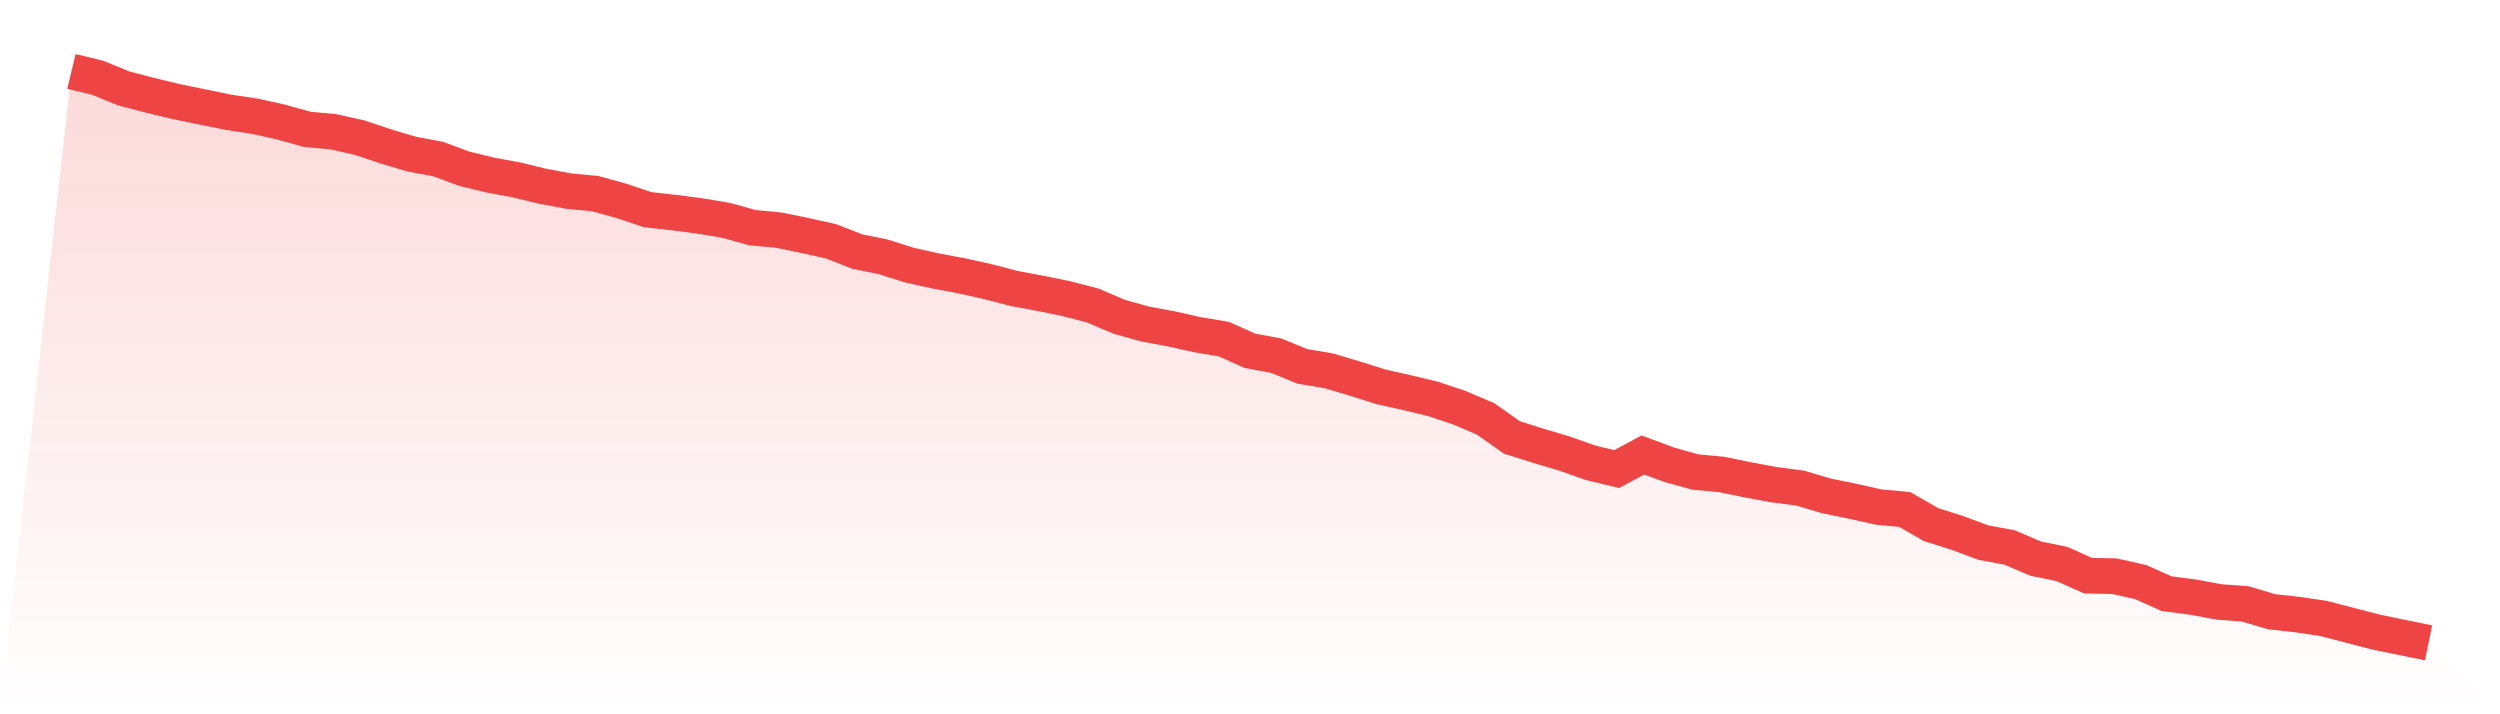 <svg viewBox="0 0 140 40" xmlns="http://www.w3.org/2000/svg">
<defs>
<linearGradient id="gradient" x1="0" x2="0" y1="0" y2="1">
<stop offset="0%" stop-color="#ef4444" stop-opacity="0.2"/>
<stop offset="100%" stop-color="#ef4444" stop-opacity="0"/>
</linearGradient>
</defs>
<path d="M4,4 L4,4 L5.467,4.354 L6.933,4.954 L8.4,5.336 L9.867,5.69 L11.333,5.99 L12.8,6.29 L14.267,6.508 L15.733,6.835 L17.2,7.244 L18.667,7.38 L20.133,7.707 L21.6,8.198 L23.067,8.634 L24.533,8.906 L26,9.451 L27.467,9.806 L28.933,10.078 L30.4,10.433 L31.867,10.705 L33.333,10.842 L34.8,11.25 L36.267,11.741 L37.733,11.905 L39.2,12.095 L40.667,12.341 L42.133,12.75 L43.6,12.886 L45.067,13.186 L46.533,13.513 L48,14.085 L49.467,14.385 L50.933,14.848 L52.4,15.175 L53.867,15.448 L55.333,15.775 L56.8,16.157 L58.267,16.429 L59.733,16.729 L61.2,17.111 L62.667,17.738 L64.133,18.147 L65.6,18.419 L67.067,18.746 L68.533,18.991 L70,19.646 L71.467,19.918 L72.933,20.518 L74.4,20.763 L75.867,21.199 L77.333,21.663 L78.8,21.99 L80.267,22.344 L81.733,22.835 L83.2,23.462 L84.667,24.497 L86.133,24.961 L87.6,25.397 L89.067,25.915 L90.533,26.269 L92,25.479 L93.467,26.024 L94.933,26.433 L96.4,26.569 L97.867,26.869 L99.333,27.141 L100.8,27.332 L102.267,27.768 L103.733,28.068 L105.2,28.395 L106.667,28.532 L108.133,29.376 L109.6,29.84 L111.067,30.385 L112.533,30.658 L114,31.284 L115.467,31.584 L116.933,32.239 L118.4,32.266 L119.867,32.593 L121.333,33.247 L122.8,33.438 L124.267,33.71 L125.733,33.819 L127.2,34.256 L128.667,34.419 L130.133,34.637 L131.6,35.019 L133.067,35.4 L134.533,35.7 L136,36 L140,40 L0,40 z" fill="url(#gradient)"/>
<path d="M4,4 L4,4 L5.467,4.354 L6.933,4.954 L8.4,5.336 L9.867,5.69 L11.333,5.99 L12.8,6.29 L14.267,6.508 L15.733,6.835 L17.2,7.244 L18.667,7.38 L20.133,7.707 L21.6,8.198 L23.067,8.634 L24.533,8.906 L26,9.451 L27.467,9.806 L28.933,10.078 L30.4,10.433 L31.867,10.705 L33.333,10.842 L34.8,11.25 L36.267,11.741 L37.733,11.905 L39.2,12.095 L40.667,12.341 L42.133,12.75 L43.6,12.886 L45.067,13.186 L46.533,13.513 L48,14.085 L49.467,14.385 L50.933,14.848 L52.4,15.175 L53.867,15.448 L55.333,15.775 L56.8,16.157 L58.267,16.429 L59.733,16.729 L61.2,17.111 L62.667,17.738 L64.133,18.147 L65.6,18.419 L67.067,18.746 L68.533,18.991 L70,19.646 L71.467,19.918 L72.933,20.518 L74.4,20.763 L75.867,21.199 L77.333,21.663 L78.8,21.99 L80.267,22.344 L81.733,22.835 L83.2,23.462 L84.667,24.497 L86.133,24.961 L87.6,25.397 L89.067,25.915 L90.533,26.269 L92,25.479 L93.467,26.024 L94.933,26.433 L96.4,26.569 L97.867,26.869 L99.333,27.141 L100.8,27.332 L102.267,27.768 L103.733,28.068 L105.2,28.395 L106.667,28.532 L108.133,29.376 L109.6,29.84 L111.067,30.385 L112.533,30.658 L114,31.284 L115.467,31.584 L116.933,32.239 L118.4,32.266 L119.867,32.593 L121.333,33.247 L122.8,33.438 L124.267,33.71 L125.733,33.819 L127.2,34.256 L128.667,34.419 L130.133,34.637 L131.6,35.019 L133.067,35.4 L134.533,35.7 L136,36" fill="none" stroke="#ef4444" stroke-width="2"/>
</svg>
